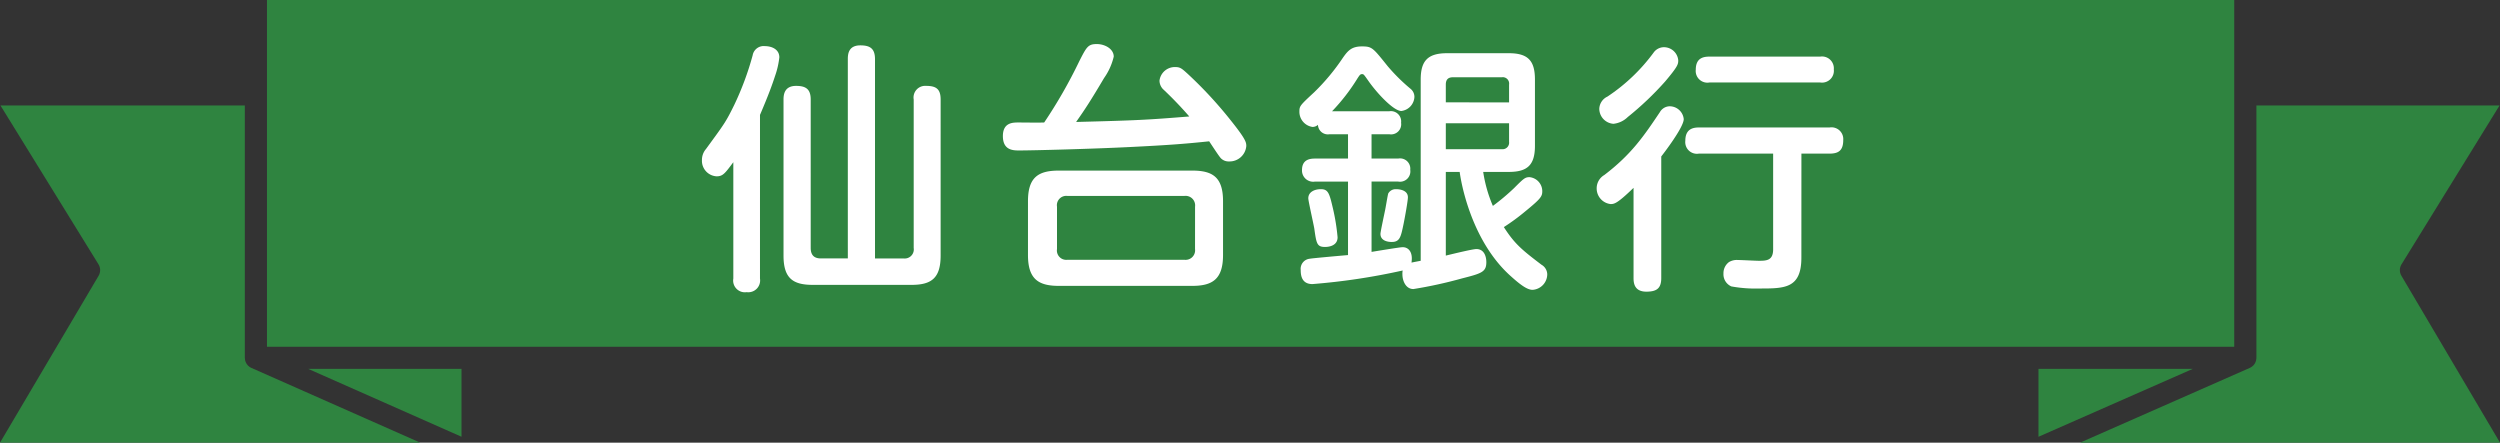 <svg xmlns="http://www.w3.org/2000/svg" xmlns:xlink="http://www.w3.org/1999/xlink" width="382.451" height="67.721" viewBox="0 0 382.451 67.721">
  <rect x="0" y="0" width="382.451" height="67.721" fill="#333333" stroke="none"/>
  <defs>
    <clipPath id="clip-path">
      <rect id="長方形_24433" data-name="長方形 24433" width="382.451" height="67.721" transform="translate(0 0)" fill="none"/>
    </clipPath>
  </defs>
  <g id="グループ_12179" data-name="グループ 12179" transform="translate(0 0)">
    <g id="グループ_12178" data-name="グループ 12178" clip-path="url(#clip-path)">
      <path id="パス_11508" data-name="パス 11508" d="M38.495,56.3l-.007,0-.022-.01c-.021-.009-.038-.024-.059-.034a1.657,1.657,0,0,1-.234-.136c-.034-.024-.064-.052-.1-.079a1.634,1.634,0,0,1-.162-.149c-.032-.034-.059-.07-.088-.106a1.779,1.779,0,0,1-.121-.173c-.024-.039-.045-.08-.066-.121a1.634,1.634,0,0,1-.082-.2c-.009-.026-.024-.049-.031-.075s-.006-.039-.011-.059a1.556,1.556,0,0,1-.036-.206,1.287,1.287,0,0,1-.015-.151c0-.02-.006-.039-.006-.059V16.13H.068l15,24.306a1.692,1.692,0,0,1,.017,1.75L0,67.721H64.294Z" fill="#2f8440"/>
      <path id="パス_11509" data-name="パス 11509" d="M70.6,66.813V56.432H47.152Z" fill="#2f8440"/>
      <path id="パス_11510" data-name="パス 11510" d="M367.385,40.436l15-24.306h-37.2V54.74c0,.019-.005.037-.005.056,0,.05-.009.1-.015.147a1.841,1.841,0,0,1-.037.212c-.005.019-.005.037-.01.056s-.021.048-.03.073a1.683,1.683,0,0,1-.085.206c-.02.04-.041.079-.064.117a1.672,1.672,0,0,1-.124.178c-.028.035-.055.07-.085.1a1.8,1.8,0,0,1-.164.151c-.032.027-.062.055-.1.079a1.667,1.667,0,0,1-.239.138c-.02.01-.036.024-.056.033l-.02.008-.006,0L318.2,67.721h64.253L367.368,42.186a1.692,1.692,0,0,1,.017-1.75" fill="#2f8440"/>
      <path id="パス_11511" data-name="パス 11511" d="M335.444,56.432h-23.6V66.819Z" fill="#2f8440"/>
      <rect id="長方形_24432" data-name="長方形 24432" width="300.952" height="53.048" transform="translate(40.842 0)" fill="#2f8440"/>
      <path id="パス_11512" data-name="パス 11512" d="M116.263,42.614a1.811,1.811,0,0,1-2.04,2.08,1.793,1.793,0,0,1-2.039-2.08v-17.8c-1.28,1.72-1.6,2.16-2.56,2.16a2.374,2.374,0,0,1-2.239-2.479,2.541,2.541,0,0,1,.6-1.68c2.839-3.88,3.039-4.12,4.319-6.719a44.886,44.886,0,0,0,2.839-7.639,1.71,1.71,0,0,1,1.88-1.4c.96,0,2.2.44,2.2,1.72a12.744,12.744,0,0,1-.639,2.8c-.44,1.359-1,2.919-2.32,6ZM129.7,9.06c0-.76.08-2.12,1.919-2.12,1.48,0,2.24.48,2.24,2.12V39.535h4.36a1.391,1.391,0,0,0,1.559-1.6V15.219a1.783,1.783,0,0,1,1.92-2.08c1.56,0,2.2.52,2.2,2.08V39.1c0,3.4-1.359,4.479-4.439,4.479H124.342c-3.04,0-4.479-1-4.479-4.479V15.219c0-.72.12-2.08,1.919-2.08,1.48,0,2.24.48,2.24,2.08V37.935c0,1,.44,1.6,1.559,1.6h4.12Z" fill="#fff"/>
      <path id="パス_11513" data-name="パス 11513" d="M165.142,9.3c1.08-2.12,1.32-2.56,2.639-2.56,1.28,0,2.6.76,2.6,1.92a9.4,9.4,0,0,1-1.479,3.279c-2.04,3.44-2.84,4.679-4.28,6.719,9.359-.24,10.878-.32,17.317-.84a57.8,57.8,0,0,0-4.039-4.2,1.917,1.917,0,0,1-.52-1.28,2.365,2.365,0,0,1,2.4-2.079c.76,0,1,.2,1.96,1.08a63.453,63.453,0,0,1,6.639,7.2c2.2,2.76,2.28,3.24,2.28,3.8a2.568,2.568,0,0,1-2.64,2.359,1.657,1.657,0,0,1-1.24-.48c-.319-.32-1.52-2.2-1.8-2.6-3.48.361-5.759.561-12.238.88-5.639.281-14.718.52-16.8.52-.92,0-2.52,0-2.52-2.2,0-2.08,1.52-2.08,2.4-2.08.56,0,3.28.04,3.92,0a74.909,74.909,0,0,0,5.4-9.438M187.1,39.015c0,3.679-1.6,4.719-4.719,4.719h-20.4c-3.12,0-4.72-1.04-4.72-4.719V30.776c0-3.639,1.56-4.679,4.72-4.679h20.4c3.12,0,4.719,1,4.719,4.679Zm-4.279-7.4a1.46,1.46,0,0,0-1.64-1.64H163.3a1.431,1.431,0,0,0-1.6,1.64V38.1a1.431,1.431,0,0,0,1.6,1.64h17.877a1.46,1.46,0,0,0,1.64-1.64Z" fill="#fff"/>
      <path id="パス_11514" data-name="パス 11514" d="M221.181,26.3V39.1c.84-.2,4.079-1,4.679-1,1.2,0,1.52,1.16,1.52,2,0,1.48-.68,1.72-3.679,2.479a66.752,66.752,0,0,1-7.479,1.64c-1.2,0-1.68-1.319-1.68-2.239a2.649,2.649,0,0,1,.04-.6,99.327,99.327,0,0,1-13.8,2.079c-1.6,0-1.8-1.24-1.8-2.159a1.551,1.551,0,0,1,1.4-1.72c.359-.08,4.919-.48,5.838-.56V27.777h-5.039a1.712,1.712,0,0,1-2-1.76c0-1.639,1.24-1.76,2-1.76h5.039V20.538h-2.839a1.514,1.514,0,0,1-1.76-1.44,1.248,1.248,0,0,1-.839.321,2.341,2.341,0,0,1-2-2.32c0-.88.08-.96,2.279-3a32.525,32.525,0,0,0,4.36-5.239c.759-1.08,1.319-1.759,2.919-1.759,1.56,0,1.68.2,3.96,3.039a28.282,28.282,0,0,0,3.479,3.439,1.593,1.593,0,0,1,.6,1.24,2.277,2.277,0,0,1-2,2.16c-1.2,0-3.759-2.76-5.039-4.6-.68-.96-.72-1.04-.96-1.04-.28,0-.36.12-.68.6a29.707,29.707,0,0,1-3.919,5.079h8.758a1.574,1.574,0,0,1,1.8,1.759,1.549,1.549,0,0,1-1.8,1.76h-2.719v3.719H213.9a1.569,1.569,0,0,1,1.84,1.72,1.581,1.581,0,0,1-1.84,1.8h-4.079V38.535c4.119-.68,4.6-.719,4.759-.719.84,0,1.4.639,1.4,1.719,0,.32-.04.52-.04.64.12-.04,1.2-.24,1.4-.28V12.18c0-2.88,1.08-4.04,4.039-4.04h9.438c2.96,0,4,1.16,4,4.04V22.3c0,2.959-1.16,4-4,4H226.9a21.185,21.185,0,0,0,1.48,5.2,33.451,33.451,0,0,0,3.239-2.719c1.44-1.44,1.68-1.68,2.36-1.68a2.163,2.163,0,0,1,1.959,2.12c0,.8-.159,1.12-2.559,3.079a32.022,32.022,0,0,1-3.32,2.44c1.64,2.56,2.76,3.479,5.76,5.759a1.738,1.738,0,0,1,.88,1.44,2.4,2.4,0,0,1-2.24,2.4c-.72,0-1.64-.559-3.279-2.039-5.4-4.76-7.4-12.559-7.879-16Zm-17.237,5.719a31.439,31.439,0,0,1,.68,4.28c0,1.48-1.72,1.48-1.92,1.48-1.24,0-1.32-.52-1.64-2.8-.119-.72-.92-4.24-.92-4.639,0-1,1-1.4,1.92-1.4,1.16,0,1.32.68,1.88,3.079m11.438-1.84c0,.52-.44,3-.68,4.16-.4,1.92-.56,2.679-1.8,2.679-.559,0-1.719-.159-1.719-1.239,0-.32.6-3.08.72-3.68.08-.36.4-2.36.48-2.519a1.3,1.3,0,0,1,1.159-.64c.84,0,1.84.28,1.84,1.239m15.477-14.517V12.94a.98.98,0,0,0-1.119-1.121H222.3c-.6,0-1.12.2-1.12,1.121v2.719Zm-9.678,7.159h8.559a1,1,0,0,0,1.119-1.12V18.859h-9.678Z" fill="#fff"/>
      <path id="パス_11515" data-name="パス 11515" d="M249.9,28.737c-2.519,2.44-2.959,2.48-3.519,2.48a2.4,2.4,0,0,1-2.12-2.44,2.348,2.348,0,0,1,1.16-2c4.159-3.159,6.079-6,8.518-9.638a1.758,1.758,0,0,1,1.48-.88,2.17,2.17,0,0,1,2.16,1.96c0,1.279-3.16,5.359-3.439,5.719v18.6c0,1.56-.681,2.08-2.28,2.08-1.84,0-1.96-1.32-1.96-2.08Zm4.839-16.277a46.977,46.977,0,0,1-5.719,5.439,3.661,3.661,0,0,1-2.2,1.04,2.322,2.322,0,0,1-2.16-2.32,2.148,2.148,0,0,1,1.24-1.839,27.848,27.848,0,0,0,7.118-6.8,1.95,1.95,0,0,1,1.521-.759,2.2,2.2,0,0,1,2.2,2c0,.6-.04.919-2,3.239m20.837,26.955c0,4.72-2.56,4.72-6.4,4.72a20.36,20.36,0,0,1-4.319-.321,2.022,2.022,0,0,1-1.2-1.959,2.11,2.11,0,0,1,.84-1.76,2.318,2.318,0,0,1,1.359-.32c.48,0,2.76.12,3.2.12,1.2,0,2.2-.04,2.2-1.759V23.5H259.9a1.782,1.782,0,0,1-2.079-1.96c0-1.719,1.04-2.04,2.079-2.04h20a1.8,1.8,0,0,1,2.08,1.92c0,1.56-.68,2.08-2.08,2.08h-4.319ZM261.5,12.62a1.787,1.787,0,0,1-2.08-1.96c0-1.76,1.121-2,2.08-2h16.958a1.812,1.812,0,0,1,2.079,1.959,1.813,1.813,0,0,1-2.079,2Z" fill="#fff"/>
    </g>
  </g>
</svg>
